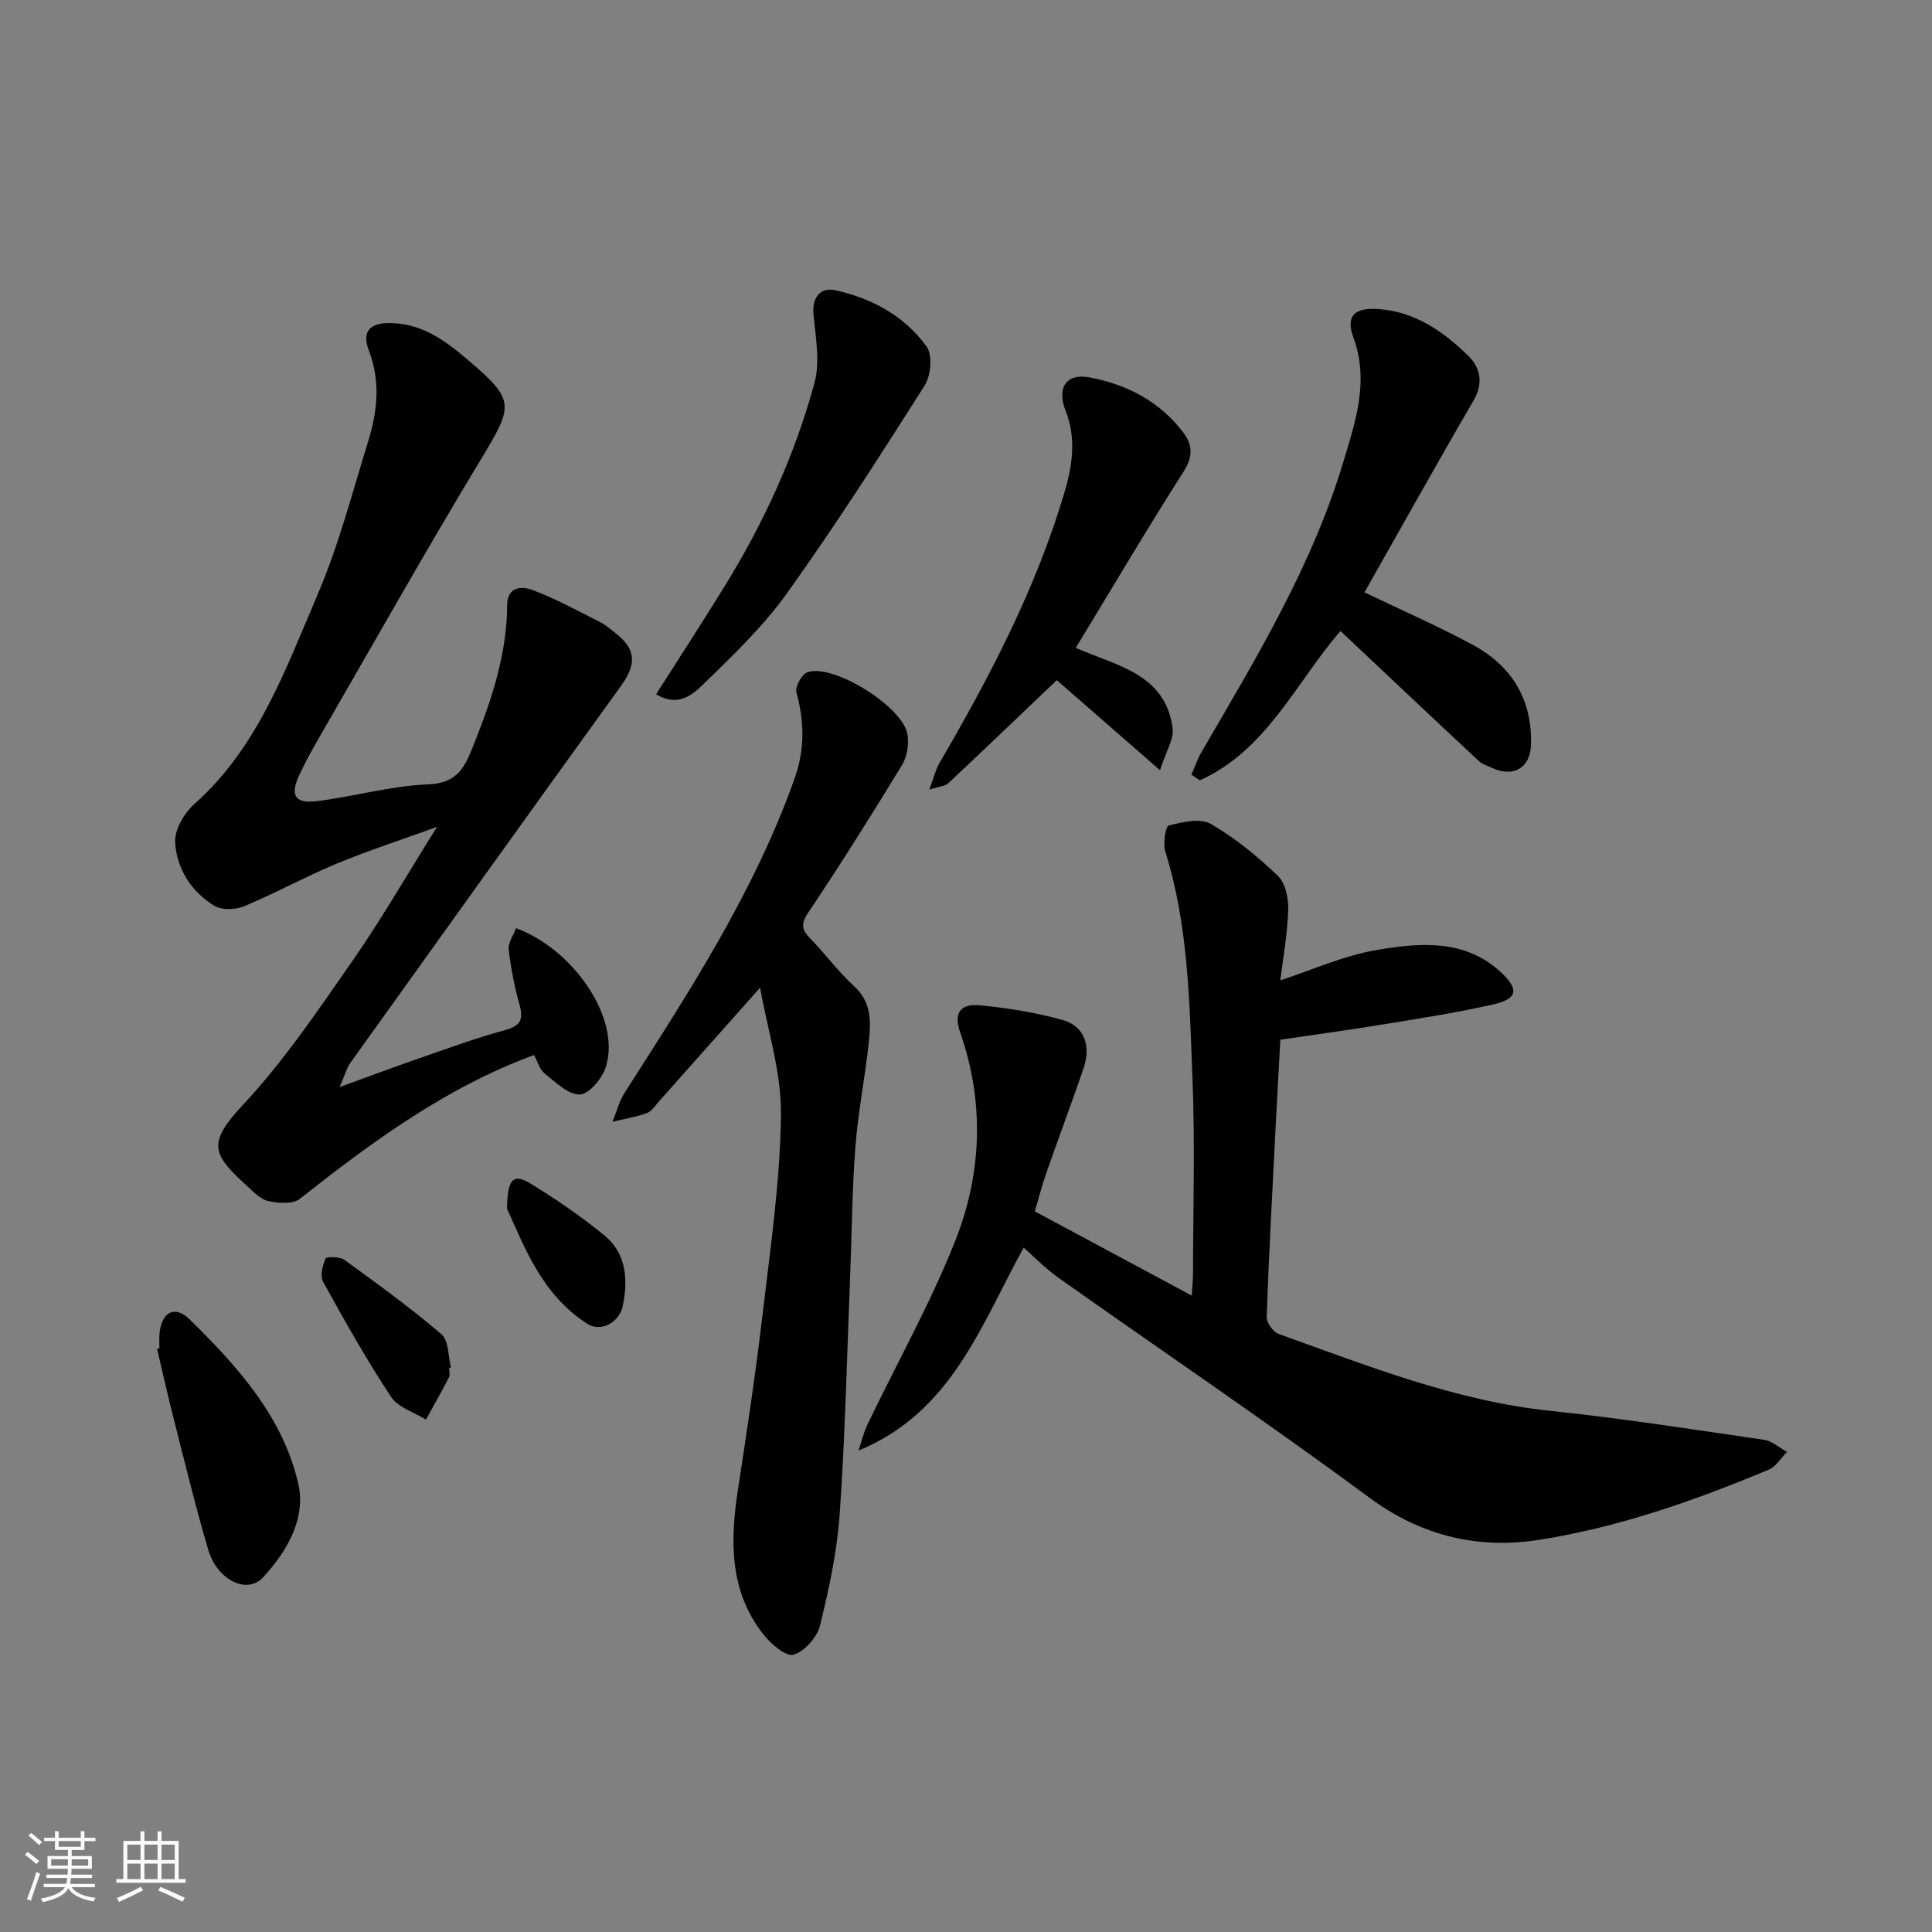 <svg enable-background="new 0 0 400 400" viewBox="0 0 400 400" xmlns="http://www.w3.org/2000/svg"><rect x="0" y="0" width="400" height="400" fill="#808080" stroke="none"/><path d="m5.17 384 .55-.58c.85.61 1.65 1.24 2.4 1.87l-.59.64c-.83-.73-1.62-1.38-2.36-1.93m1.22 9.53-.82-.34c.71-1.76 1.37-3.64 1.98-5.63.24.13.5.25.76.36-.6 1.67-1.24 3.54-1.92 5.61m-.5-13.5.57-.54c.56.44 1.31 1.06 2.26 1.87l-.64.64c-.68-.66-1.41-1.32-2.19-1.97m3.25.46h2.24v-1.36h.77v1.36h4.57v-1.36h.76v1.36h2.28v.69h-2.28v1.84h-2.64v1.26h4.18v2.64h-4.21c0 .45-.02.86-.05 1.21h4.32v.69h-4.38c-.04.34-.1.75-.19 1.22h5.15v.69h-4.82c.87 1.19 2.51 1.92 4.93 2.19-.17.31-.3.57-.37.76-2.77-.49-4.52-1.41-5.26-2.76-.56 1.26-2.3 2.23-5.24 2.9-.12-.24-.26-.48-.43-.72 2.73-.55 4.38-1.34 4.96-2.38h-4.38v-.69h4.65c.1-.38.17-.79.21-1.22h-4.32v-.69h4.4c.03-.34.05-.75.05-1.21h-4.2v-2.64h4.23v-1.26h-2.69v-1.84h-2.24zm1.46 4.46v1.29h3.45c.01-.4.02-.57.01-.53v-.32-.45h-3.46zm1.55-2.59h4.57v-1.19h-4.57zm6.11 2.59h-3.42v.77c-.01.19-.01.37-.02.53h3.44z" fill="#fafafa"/><path d="m32.63 379.16h.82v1.98h3.54v7.89h1.46v.78h-14.37v-.78h1.46v-7.89h3.54v-1.98h.82v1.98h2.73zm-3.49 11.48.5.73c-1.61.82-3.28 1.63-5 2.41-.13-.27-.28-.55-.44-.82 1.75-.72 3.4-1.49 4.94-2.32m-2.78-5.55h2.73v-3.18h-2.73zm0 3.95h2.73v-3.2h-2.73zm3.54-3.95h2.73v-3.18h-2.73zm0 3.95h2.73v-3.2h-2.73zm7.89 4.68c-1.84-.92-3.51-1.7-5.02-2.32l.45-.73c1.89.8 3.57 1.55 5.04 2.23zm-1.62-11.81h-2.73v3.18h2.73zm-2.73 7.13h2.73v-3.2h-2.73z" fill="#fafafa"/><g fill="#000001"><path d="m211.94 258.31c-8.92 16.17-14.91 34.07-34.2 42.02.62-1.82 1.06-3.73 1.89-5.46 6.06-12.62 12.95-24.91 18.11-37.88 5.58-14.02 6.11-28.79 1.04-43.29-1.55-4.44.58-5.89 4.01-5.57 5.8.55 11.64 1.49 17.24 3.06 4.47 1.25 5.91 5.34 4.3 10.03-2.48 7.23-5.17 14.39-7.69 21.6-.9 2.57-1.58 5.23-2.4 7.98 10.78 5.78 21.37 11.47 32.5 17.44.11-1.85.26-3.25.26-4.66.02-13.33.43-26.68-.1-39.99-.63-15.87-.81-31.86-5.63-47.28-.52-1.66.03-5.22.72-5.4 2.81-.71 6.51-1.58 8.7-.32 5.06 2.91 9.69 6.73 13.92 10.79 1.57 1.51 2.18 4.72 2.1 7.12-.17 5.01-1.09 9.99-1.64 14.47 6.67-2.17 13.16-5.14 19.95-6.28 8.87-1.5 18.18-2.37 25.71 4.59 3.82 3.53 3.48 5.51-1.44 6.64-7.29 1.68-14.72 2.83-22.11 4.04-7.23 1.19-14.5 2.18-22.1 3.31-.36 6.72-.74 13.29-1.07 19.86-.64 12.52-1.32 25.04-1.76 37.57-.04 1.16 1.34 3.07 2.48 3.48 18.38 6.57 36.54 13.85 56.25 15.92 14.8 1.55 29.52 3.85 44.26 6 1.67.24 3.16 1.64 4.74 2.51-1.25 1.25-2.27 3.03-3.77 3.66-15.34 6.42-31.06 11.94-47.5 14.53-12.68 1.99-24.42-.76-35.26-8.77-21.13-15.62-42.92-30.35-64.38-45.53-2.66-1.9-4.96-4.29-7.13-6.19z"/><path d="m70.31 225.07c6.25-2.27 11.2-4.13 16.18-5.85 5.99-2.07 11.95-4.29 18.06-5.94 3.27-.89 3.85-2.22 3.01-5.26-1.03-3.74-1.81-7.59-2.24-11.45-.16-1.39.99-2.93 1.53-4.4 11.75 4.33 21.69 18.48 18.62 28.62-.72 2.39-3.45 5.72-5.39 5.81-2.38.11-5.04-2.54-7.31-4.35-1.06-.84-1.48-2.5-2.2-3.82-18.19 6.68-33.51 17.96-48.53 29.8-1.43 1.13-4.4.88-6.48.44-1.6-.34-3.04-1.86-4.36-3.07-7.29-6.65-8.38-8.87-.88-16.88 8.45-9.02 15.45-19.45 22.56-29.64 5.96-8.55 11.17-17.62 17.61-27.89-7.83 2.84-14.46 4.98-20.87 7.65-6.45 2.69-12.6 6.09-19.05 8.78-1.79.75-4.66.86-6.2-.09-4.78-2.92-7.8-7.68-8.11-13.15-.14-2.59 1.87-6.03 3.96-7.89 13.17-11.71 18.86-27.82 25.47-43.23 4.41-10.26 7.24-21.21 10.55-31.93 1.9-6.17 2.58-12.41.13-18.76-1.28-3.33-.44-5.63 4.07-5.68 6.86-.07 11.84 3.71 16.51 7.69 9.82 8.38 9.36 9.35 2.54 20.65-11.39 18.85-22.19 38.05-33.21 57.12-1.55 2.68-3.06 5.39-4.36 8.2-1.87 4.05-.88 5.85 3.47 5.34 7.77-.92 15.44-3.19 23.2-3.49 6.43-.25 7.73-3.83 9.66-8.66 3.66-9.2 6.68-18.43 6.75-28.41.03-4.03 3.14-3.97 5.24-3.18 4.83 1.81 9.4 4.33 14.03 6.66 1.15.58 2.14 1.48 3.17 2.28 4.28 3.34 4.39 6.4 1.12 10.93-18.73 25.95-37.37 51.97-56 78-.74 1.01-1.05 2.3-2.25 5.05z"/><path d="m157.37 204.49c-7.43 8.36-14.19 15.98-20.97 23.58-.77.87-1.51 2.04-2.5 2.39-2.28.82-4.72 1.22-7.09 1.79.84-2.04 1.4-4.26 2.56-6.08 13.28-20.76 26.73-41.39 35.1-64.86 2.21-6.21 2.07-11.87.42-17.97-.31-1.15 1.1-3.73 2.26-4.15 5.33-1.91 19.86 7.15 20.74 12.91.31 2.01-.08 4.56-1.13 6.28-6.28 10.31-12.7 20.53-19.42 30.56-1.62 2.42-1.33 3.59.47 5.43 3.12 3.18 5.76 6.85 9.04 9.83 3.63 3.31 3.47 7.38 3.04 11.46-.77 7.32-2.24 14.58-2.8 21.91-.69 9.07-.73 18.2-1.1 27.3-.65 16.2-1.01 32.43-2.14 48.6-.54 7.76-2.21 15.51-4.08 23.08-.6 2.43-3.21 5.39-5.48 6.04-1.59.45-4.68-2.23-6.23-4.2-7.08-8.98-6.91-19.35-5.27-30 1.89-12.29 3.73-24.59 5.18-36.94 1.59-13.54 3.57-27.12 3.72-40.7.1-8.73-2.78-17.51-4.32-26.26z"/><path d="m277.53 130.64c-9.28 10.74-15.28 24.69-29.12 30.92-.58-.39-1.17-.79-1.75-1.18.71-1.59 1.27-3.26 2.14-4.75 11.25-19.31 22.86-38.44 29.35-60.08 2.53-8.42 5.36-16.68 2.04-25.73-1.63-4.46.31-6.15 5.08-5.84 7.66.51 13.55 4.63 18.74 9.71 2.48 2.43 3.17 5.62 1.08 9.22-7.69 13.21-15.13 26.57-22.59 39.73 7.46 3.59 15.04 6.91 22.32 10.81 8.11 4.35 12.43 11.31 12.16 20.71-.14 4.87-3.69 6.9-8.12 4.8-.89-.42-1.93-.7-2.62-1.34-9.63-8.98-19.21-18.03-28.71-26.98z"/><path d="m240.17 159.47c-8.16-7.13-14.96-13.06-21.37-18.65-7.38 7.03-14.9 14.24-22.49 21.36-.62.58-1.75.61-3.91 1.31.93-2.47 1.29-4.1 2.09-5.48 10.36-17.77 19.89-35.92 25.8-55.74 1.69-5.68 2.65-11.35.32-17.27-1.88-4.76.22-7.74 4.88-6.88 7.83 1.45 14.74 5.03 19.62 11.6 1.82 2.44 1.87 4.89-.05 7.9-7.59 11.91-14.78 24.08-22.33 36.51 8.37 3.72 18.61 5.32 20.05 16.7.27 2.23-1.36 4.71-2.61 8.64z"/><path d="m135.84 143.74c4.82-7.58 9.52-14.81 14.06-22.15 8.18-13.22 14.64-27.29 18.72-42.26 1.21-4.44.23-9.57-.2-14.34-.3-3.36 1.36-5.62 4.63-4.88 7.57 1.71 14.24 5.34 18.78 11.62 1.27 1.75.92 6.01-.38 8.06-9.24 14.57-18.55 29.13-28.6 43.15-5 6.98-11.4 13.03-17.58 19.06-2.08 2-5.09 4.38-9.43 1.74z"/><path d="m33.01 279.15c0-1-.08-2.01.01-3 .42-4.48 3.12-6.04 6.23-2.99 9.86 9.67 19.23 20.04 22.47 33.87 1.73 7.37-2.31 14.17-7.25 19.54-3.35 3.64-9.52.54-11.36-5.72-2.61-8.88-4.8-17.9-7.09-26.87-1.25-4.88-2.34-9.81-3.5-14.71.16-.05.32-.09.49-.12z"/><path d="m92.99 283.2c0 .66.23 1.45-.04 1.97-1.52 2.95-3.16 5.83-4.76 8.74-2.45-1.53-5.76-2.49-7.21-4.68-5.08-7.7-9.62-15.76-14.08-23.84-.67-1.21-.12-3.38.51-4.83.19-.43 2.96-.4 3.92.3 6.82 4.95 13.67 9.91 20.07 15.38 1.51 1.29 1.36 4.52 1.98 6.86-.13.03-.26.07-.39.1z"/><path d="m104.98 250.27c.07-6.32 1.32-7.39 4.92-5.19 5.27 3.22 10.4 6.76 15.19 10.66 4.59 3.74 4.97 9.14 3.86 14.58-.72 3.53-4.54 5.55-7.36 3.75-9.4-6.01-12.99-15.89-16.61-23.8z"/></g></svg>